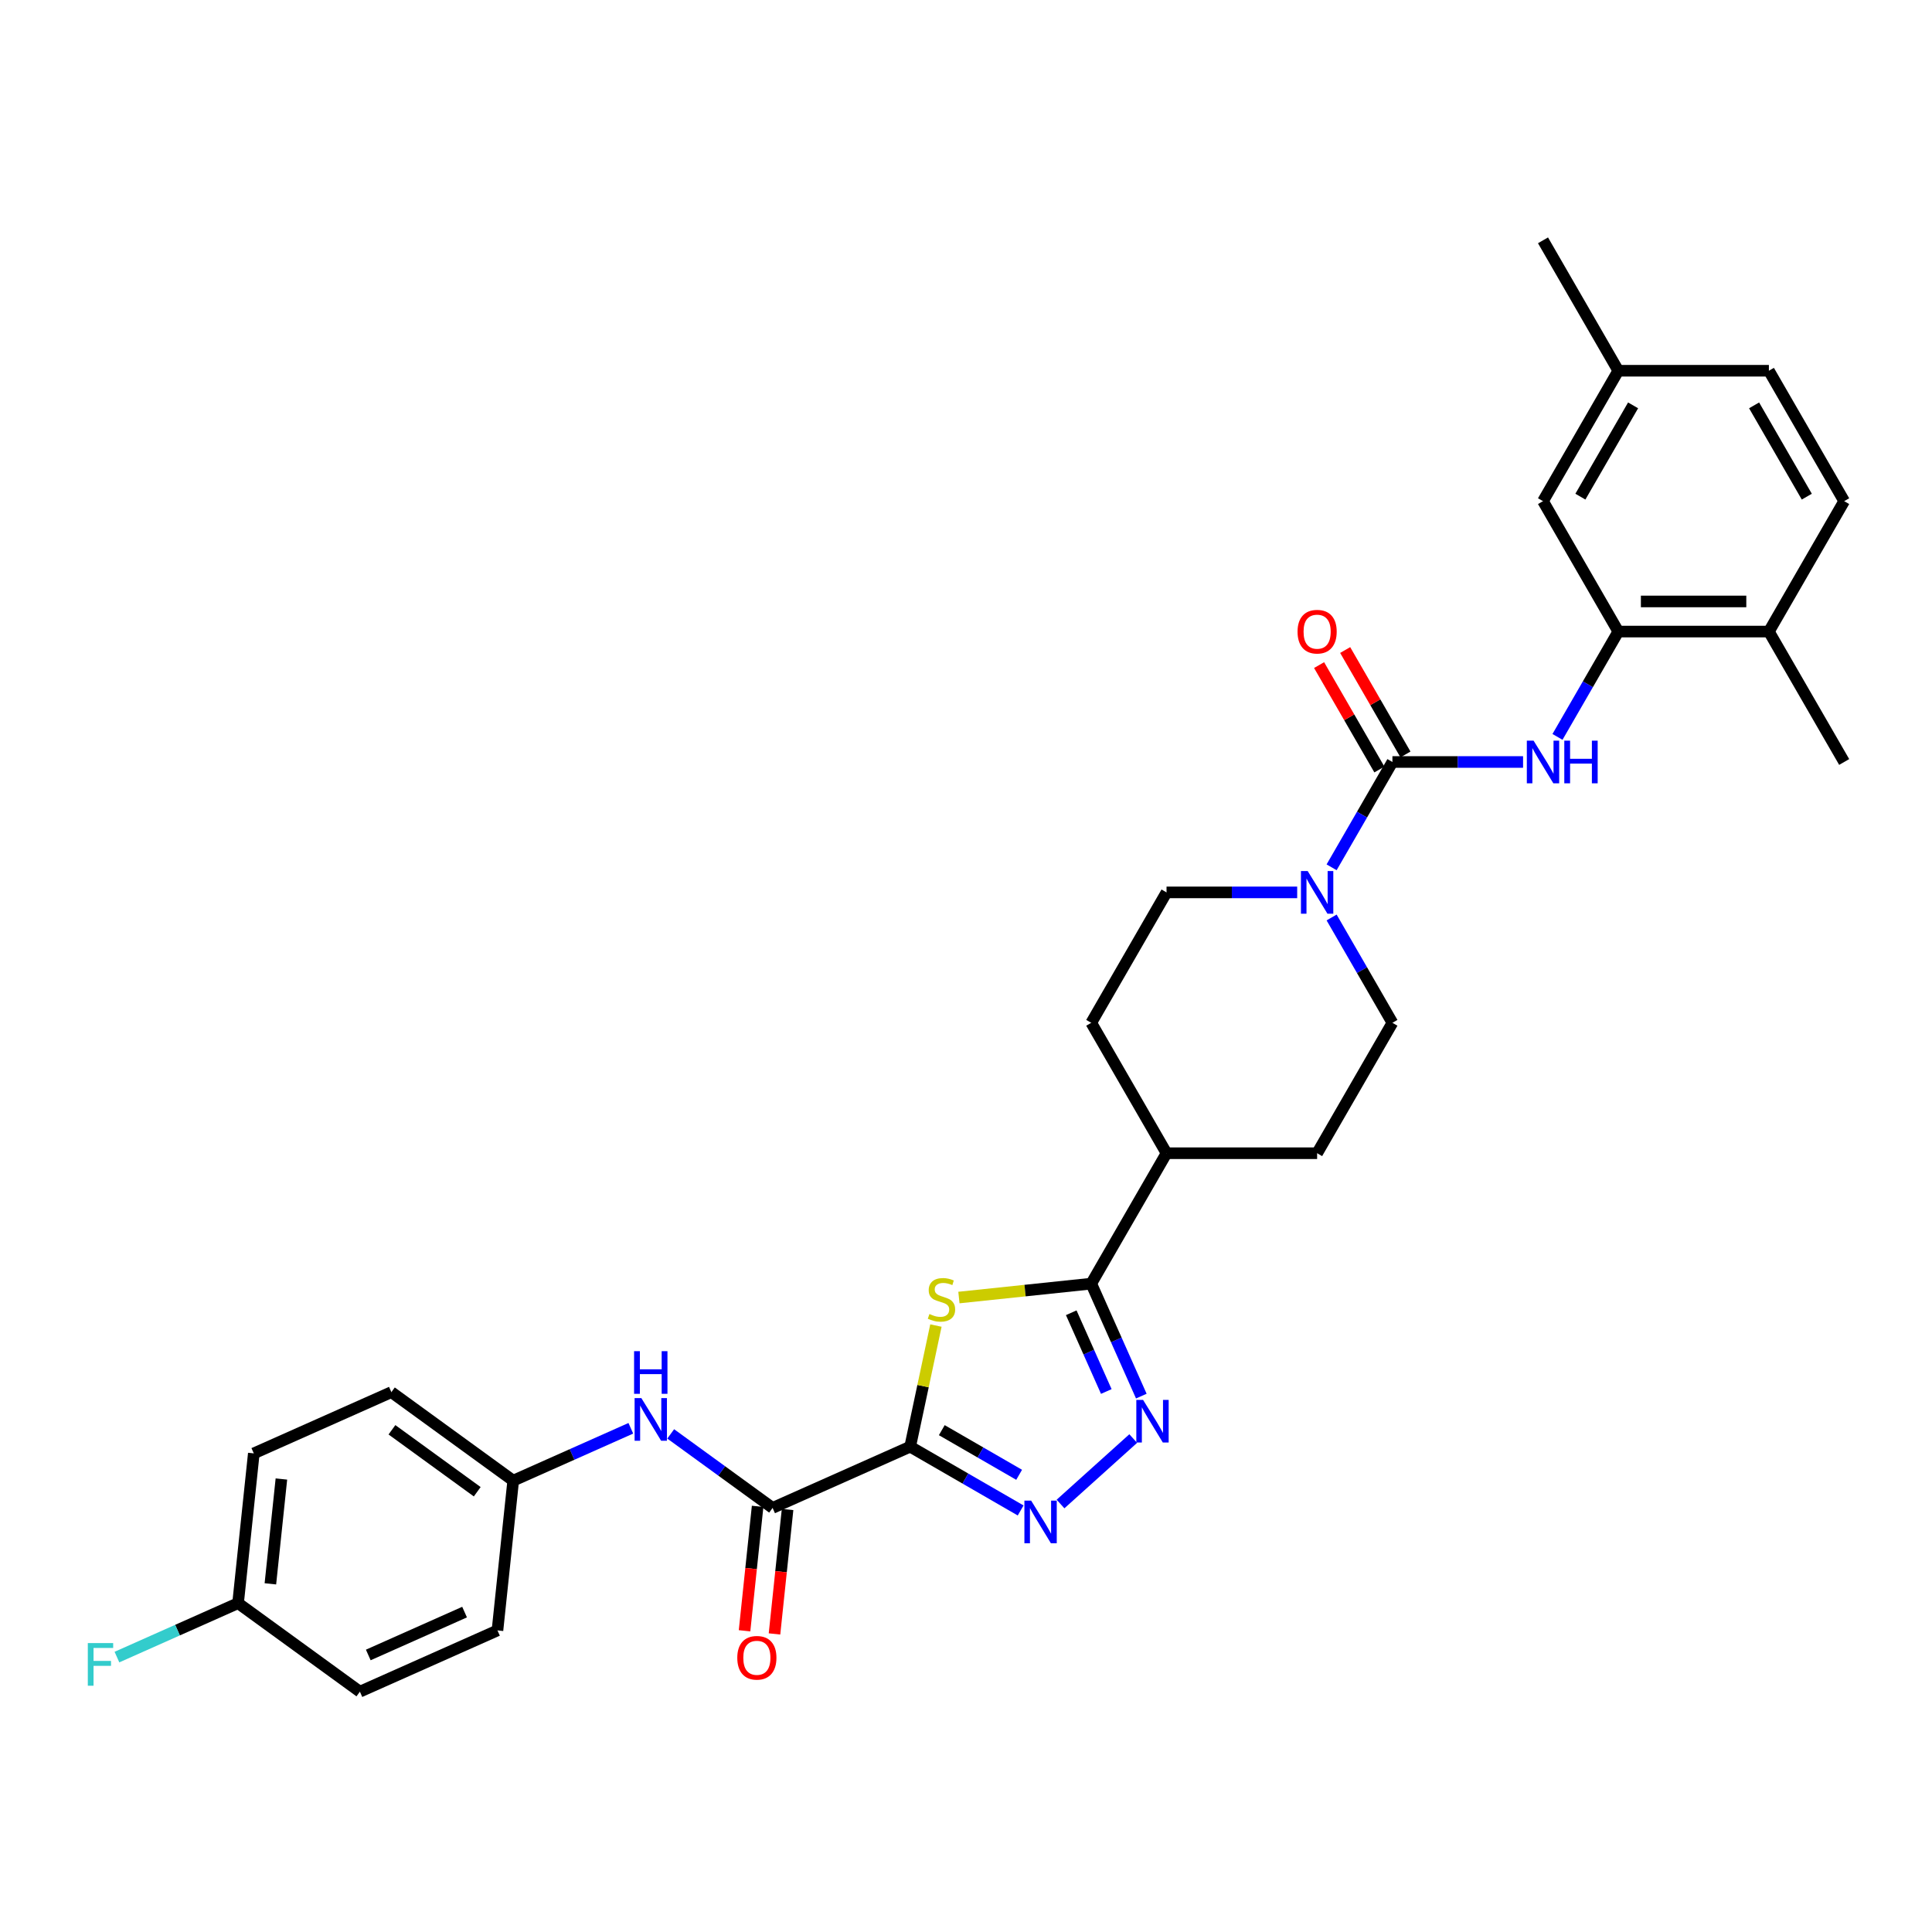 <?xml version='1.0' encoding='iso-8859-1'?>
<svg version='1.1' baseProfile='full'
              xmlns='http://www.w3.org/2000/svg'
                      xmlns:rdkit='http://www.rdkit.org/xml'
                      xmlns:xlink='http://www.w3.org/1999/xlink'
                  xml:space='preserve'
width='1000px' height='1000px' viewBox='0 0 1000 1000'>
<!-- END OF HEADER -->
<rect style='opacity:1.0;fill:#FFFFFF;stroke:none' width='1000' height='1000' x='0' y='0'> </rect>
<path class='bond-0' d='M 471.103,748.795 L 477.766,717.448' style='fill:none;fill-rule:evenodd;stroke:#000000;stroke-width:6px;stroke-linecap:butt;stroke-linejoin:miter;stroke-opacity:1' />
<path class='bond-0' d='M 477.766,717.448 L 484.429,686.101' style='fill:none;fill-rule:evenodd;stroke:#CCCC00;stroke-width:6px;stroke-linecap:butt;stroke-linejoin:miter;stroke-opacity:1' />
<path class='bond-1' d='M 471.103,748.795 L 499.694,765.302' style='fill:none;fill-rule:evenodd;stroke:#000000;stroke-width:6px;stroke-linecap:butt;stroke-linejoin:miter;stroke-opacity:1' />
<path class='bond-1' d='M 499.694,765.302 L 528.284,781.809' style='fill:none;fill-rule:evenodd;stroke:#0000FF;stroke-width:6px;stroke-linecap:butt;stroke-linejoin:miter;stroke-opacity:1' />
<path class='bond-1' d='M 487.474,740.247 L 507.488,751.801' style='fill:none;fill-rule:evenodd;stroke:#000000;stroke-width:6px;stroke-linecap:butt;stroke-linejoin:miter;stroke-opacity:1' />
<path class='bond-1' d='M 507.488,751.801 L 527.502,763.356' style='fill:none;fill-rule:evenodd;stroke:#0000FF;stroke-width:6px;stroke-linecap:butt;stroke-linejoin:miter;stroke-opacity:1' />
<path class='bond-5' d='M 471.103,748.795 L 399.897,780.497' style='fill:none;fill-rule:evenodd;stroke:#000000;stroke-width:6px;stroke-linecap:butt;stroke-linejoin:miter;stroke-opacity:1' />
<path class='bond-3' d='M 496.334,671.605 L 530.58,668.006' style='fill:none;fill-rule:evenodd;stroke:#CCCC00;stroke-width:6px;stroke-linecap:butt;stroke-linejoin:miter;stroke-opacity:1' />
<path class='bond-3' d='M 530.58,668.006 L 564.825,664.407' style='fill:none;fill-rule:evenodd;stroke:#000000;stroke-width:6px;stroke-linecap:butt;stroke-linejoin:miter;stroke-opacity:1' />
<path class='bond-2' d='M 548.924,778.475 L 586.555,744.591' style='fill:none;fill-rule:evenodd;stroke:#0000FF;stroke-width:6px;stroke-linecap:butt;stroke-linejoin:miter;stroke-opacity:1' />
<path class='bond-31' d='M 590.746,722.627 L 577.786,693.517' style='fill:none;fill-rule:evenodd;stroke:#0000FF;stroke-width:6px;stroke-linecap:butt;stroke-linejoin:miter;stroke-opacity:1' />
<path class='bond-31' d='M 577.786,693.517 L 564.825,664.407' style='fill:none;fill-rule:evenodd;stroke:#000000;stroke-width:6px;stroke-linecap:butt;stroke-linejoin:miter;stroke-opacity:1' />
<path class='bond-31' d='M 572.617,720.234 L 563.545,699.857' style='fill:none;fill-rule:evenodd;stroke:#0000FF;stroke-width:6px;stroke-linecap:butt;stroke-linejoin:miter;stroke-opacity:1' />
<path class='bond-31' d='M 563.545,699.857 L 554.472,679.48' style='fill:none;fill-rule:evenodd;stroke:#000000;stroke-width:6px;stroke-linecap:butt;stroke-linejoin:miter;stroke-opacity:1' />
<path class='bond-10' d='M 564.825,664.407 L 603.797,596.905' style='fill:none;fill-rule:evenodd;stroke:#000000;stroke-width:6px;stroke-linecap:butt;stroke-linejoin:miter;stroke-opacity:1' />
<path class='bond-4' d='M 720.713,394.401 L 704.976,421.659' style='fill:none;fill-rule:evenodd;stroke:#000000;stroke-width:6px;stroke-linecap:butt;stroke-linejoin:miter;stroke-opacity:1' />
<path class='bond-4' d='M 704.976,421.659 L 689.238,448.917' style='fill:none;fill-rule:evenodd;stroke:#0000FF;stroke-width:6px;stroke-linecap:butt;stroke-linejoin:miter;stroke-opacity:1' />
<path class='bond-7' d='M 720.713,394.401 L 754.525,394.401' style='fill:none;fill-rule:evenodd;stroke:#000000;stroke-width:6px;stroke-linecap:butt;stroke-linejoin:miter;stroke-opacity:1' />
<path class='bond-7' d='M 754.525,394.401 L 788.338,394.401' style='fill:none;fill-rule:evenodd;stroke:#0000FF;stroke-width:6px;stroke-linecap:butt;stroke-linejoin:miter;stroke-opacity:1' />
<path class='bond-11' d='M 727.463,390.503 L 711.861,363.479' style='fill:none;fill-rule:evenodd;stroke:#000000;stroke-width:6px;stroke-linecap:butt;stroke-linejoin:miter;stroke-opacity:1' />
<path class='bond-11' d='M 711.861,363.479 L 696.259,336.455' style='fill:none;fill-rule:evenodd;stroke:#FF0000;stroke-width:6px;stroke-linecap:butt;stroke-linejoin:miter;stroke-opacity:1' />
<path class='bond-11' d='M 713.963,398.298 L 698.361,371.274' style='fill:none;fill-rule:evenodd;stroke:#000000;stroke-width:6px;stroke-linecap:butt;stroke-linejoin:miter;stroke-opacity:1' />
<path class='bond-11' d='M 698.361,371.274 L 682.758,344.249' style='fill:none;fill-rule:evenodd;stroke:#FF0000;stroke-width:6px;stroke-linecap:butt;stroke-linejoin:miter;stroke-opacity:1' />
<path class='bond-9' d='M 399.897,780.497 L 373.528,761.339' style='fill:none;fill-rule:evenodd;stroke:#000000;stroke-width:6px;stroke-linecap:butt;stroke-linejoin:miter;stroke-opacity:1' />
<path class='bond-9' d='M 373.528,761.339 L 347.159,742.181' style='fill:none;fill-rule:evenodd;stroke:#0000FF;stroke-width:6px;stroke-linecap:butt;stroke-linejoin:miter;stroke-opacity:1' />
<path class='bond-15' d='M 392.146,779.683 L 388.761,811.886' style='fill:none;fill-rule:evenodd;stroke:#000000;stroke-width:6px;stroke-linecap:butt;stroke-linejoin:miter;stroke-opacity:1' />
<path class='bond-15' d='M 388.761,811.886 L 385.376,844.09' style='fill:none;fill-rule:evenodd;stroke:#FF0000;stroke-width:6px;stroke-linecap:butt;stroke-linejoin:miter;stroke-opacity:1' />
<path class='bond-15' d='M 407.649,781.312 L 404.264,813.516' style='fill:none;fill-rule:evenodd;stroke:#000000;stroke-width:6px;stroke-linecap:butt;stroke-linejoin:miter;stroke-opacity:1' />
<path class='bond-15' d='M 404.264,813.516 L 400.879,845.719' style='fill:none;fill-rule:evenodd;stroke:#FF0000;stroke-width:6px;stroke-linecap:butt;stroke-linejoin:miter;stroke-opacity:1' />
<path class='bond-6' d='M 671.421,461.902 L 637.609,461.902' style='fill:none;fill-rule:evenodd;stroke:#0000FF;stroke-width:6px;stroke-linecap:butt;stroke-linejoin:miter;stroke-opacity:1' />
<path class='bond-6' d='M 637.609,461.902 L 603.797,461.902' style='fill:none;fill-rule:evenodd;stroke:#000000;stroke-width:6px;stroke-linecap:butt;stroke-linejoin:miter;stroke-opacity:1' />
<path class='bond-33' d='M 689.238,474.888 L 704.976,502.146' style='fill:none;fill-rule:evenodd;stroke:#0000FF;stroke-width:6px;stroke-linecap:butt;stroke-linejoin:miter;stroke-opacity:1' />
<path class='bond-33' d='M 704.976,502.146 L 720.713,529.404' style='fill:none;fill-rule:evenodd;stroke:#000000;stroke-width:6px;stroke-linecap:butt;stroke-linejoin:miter;stroke-opacity:1' />
<path class='bond-8' d='M 806.155,381.415 L 821.892,354.157' style='fill:none;fill-rule:evenodd;stroke:#0000FF;stroke-width:6px;stroke-linecap:butt;stroke-linejoin:miter;stroke-opacity:1' />
<path class='bond-8' d='M 821.892,354.157 L 837.629,326.899' style='fill:none;fill-rule:evenodd;stroke:#000000;stroke-width:6px;stroke-linecap:butt;stroke-linejoin:miter;stroke-opacity:1' />
<path class='bond-14' d='M 837.629,326.899 L 915.573,326.899' style='fill:none;fill-rule:evenodd;stroke:#000000;stroke-width:6px;stroke-linecap:butt;stroke-linejoin:miter;stroke-opacity:1' />
<path class='bond-14' d='M 849.321,311.31 L 903.882,311.31' style='fill:none;fill-rule:evenodd;stroke:#000000;stroke-width:6px;stroke-linecap:butt;stroke-linejoin:miter;stroke-opacity:1' />
<path class='bond-16' d='M 837.629,326.899 L 798.657,259.397' style='fill:none;fill-rule:evenodd;stroke:#000000;stroke-width:6px;stroke-linecap:butt;stroke-linejoin:miter;stroke-opacity:1' />
<path class='bond-19' d='M 326.519,739.278 L 296.077,752.832' style='fill:none;fill-rule:evenodd;stroke:#0000FF;stroke-width:6px;stroke-linecap:butt;stroke-linejoin:miter;stroke-opacity:1' />
<path class='bond-19' d='M 296.077,752.832 L 265.634,766.386' style='fill:none;fill-rule:evenodd;stroke:#000000;stroke-width:6px;stroke-linecap:butt;stroke-linejoin:miter;stroke-opacity:1' />
<path class='bond-17' d='M 603.797,596.905 L 681.741,596.905' style='fill:none;fill-rule:evenodd;stroke:#000000;stroke-width:6px;stroke-linecap:butt;stroke-linejoin:miter;stroke-opacity:1' />
<path class='bond-18' d='M 603.797,596.905 L 564.825,529.404' style='fill:none;fill-rule:evenodd;stroke:#000000;stroke-width:6px;stroke-linecap:butt;stroke-linejoin:miter;stroke-opacity:1' />
<path class='bond-12' d='M 720.713,529.404 L 681.741,596.905' style='fill:none;fill-rule:evenodd;stroke:#000000;stroke-width:6px;stroke-linecap:butt;stroke-linejoin:miter;stroke-opacity:1' />
<path class='bond-13' d='M 603.797,461.902 L 564.825,529.404' style='fill:none;fill-rule:evenodd;stroke:#000000;stroke-width:6px;stroke-linecap:butt;stroke-linejoin:miter;stroke-opacity:1' />
<path class='bond-20' d='M 915.573,326.899 L 954.545,259.397' style='fill:none;fill-rule:evenodd;stroke:#000000;stroke-width:6px;stroke-linecap:butt;stroke-linejoin:miter;stroke-opacity:1' />
<path class='bond-29' d='M 915.573,326.899 L 954.545,394.401' style='fill:none;fill-rule:evenodd;stroke:#000000;stroke-width:6px;stroke-linecap:butt;stroke-linejoin:miter;stroke-opacity:1' />
<path class='bond-21' d='M 798.657,259.397 L 837.629,191.896' style='fill:none;fill-rule:evenodd;stroke:#000000;stroke-width:6px;stroke-linecap:butt;stroke-linejoin:miter;stroke-opacity:1' />
<path class='bond-21' d='M 818.003,257.067 L 845.284,209.816' style='fill:none;fill-rule:evenodd;stroke:#000000;stroke-width:6px;stroke-linecap:butt;stroke-linejoin:miter;stroke-opacity:1' />
<path class='bond-25' d='M 265.634,766.386 L 257.486,843.903' style='fill:none;fill-rule:evenodd;stroke:#000000;stroke-width:6px;stroke-linecap:butt;stroke-linejoin:miter;stroke-opacity:1' />
<path class='bond-26' d='M 265.634,766.386 L 202.576,720.571' style='fill:none;fill-rule:evenodd;stroke:#000000;stroke-width:6px;stroke-linecap:butt;stroke-linejoin:miter;stroke-opacity:1' />
<path class='bond-26' d='M 247.012,772.125 L 202.872,740.055' style='fill:none;fill-rule:evenodd;stroke:#000000;stroke-width:6px;stroke-linecap:butt;stroke-linejoin:miter;stroke-opacity:1' />
<path class='bond-34' d='M 954.545,259.397 L 915.573,191.896' style='fill:none;fill-rule:evenodd;stroke:#000000;stroke-width:6px;stroke-linecap:butt;stroke-linejoin:miter;stroke-opacity:1' />
<path class='bond-34' d='M 935.199,257.067 L 907.919,209.816' style='fill:none;fill-rule:evenodd;stroke:#000000;stroke-width:6px;stroke-linecap:butt;stroke-linejoin:miter;stroke-opacity:1' />
<path class='bond-23' d='M 837.629,191.896 L 915.573,191.896' style='fill:none;fill-rule:evenodd;stroke:#000000;stroke-width:6px;stroke-linecap:butt;stroke-linejoin:miter;stroke-opacity:1' />
<path class='bond-30' d='M 837.629,191.896 L 798.657,124.394' style='fill:none;fill-rule:evenodd;stroke:#000000;stroke-width:6px;stroke-linecap:butt;stroke-linejoin:miter;stroke-opacity:1' />
<path class='bond-22' d='M 123.223,829.791 L 131.37,752.274' style='fill:none;fill-rule:evenodd;stroke:#000000;stroke-width:6px;stroke-linecap:butt;stroke-linejoin:miter;stroke-opacity:1' />
<path class='bond-22' d='M 139.948,819.793 L 145.652,765.531' style='fill:none;fill-rule:evenodd;stroke:#000000;stroke-width:6px;stroke-linecap:butt;stroke-linejoin:miter;stroke-opacity:1' />
<path class='bond-24' d='M 123.223,829.791 L 91.876,843.748' style='fill:none;fill-rule:evenodd;stroke:#000000;stroke-width:6px;stroke-linecap:butt;stroke-linejoin:miter;stroke-opacity:1' />
<path class='bond-24' d='M 91.876,843.748 L 60.529,857.704' style='fill:none;fill-rule:evenodd;stroke:#33CCCC;stroke-width:6px;stroke-linecap:butt;stroke-linejoin:miter;stroke-opacity:1' />
<path class='bond-32' d='M 123.223,829.791 L 186.281,875.606' style='fill:none;fill-rule:evenodd;stroke:#000000;stroke-width:6px;stroke-linecap:butt;stroke-linejoin:miter;stroke-opacity:1' />
<path class='bond-28' d='M 257.486,843.903 L 186.281,875.606' style='fill:none;fill-rule:evenodd;stroke:#000000;stroke-width:6px;stroke-linecap:butt;stroke-linejoin:miter;stroke-opacity:1' />
<path class='bond-28' d='M 240.465,834.417 L 190.621,856.609' style='fill:none;fill-rule:evenodd;stroke:#000000;stroke-width:6px;stroke-linecap:butt;stroke-linejoin:miter;stroke-opacity:1' />
<path class='bond-27' d='M 202.576,720.571 L 131.37,752.274' style='fill:none;fill-rule:evenodd;stroke:#000000;stroke-width:6px;stroke-linecap:butt;stroke-linejoin:miter;stroke-opacity:1' />
<path  class='atom-1' d='M 481.073 680.13
Q 481.322 680.224, 482.351 680.66
Q 483.38 681.097, 484.502 681.377
Q 485.656 681.627, 486.778 681.627
Q 488.867 681.627, 490.083 680.629
Q 491.299 679.6, 491.299 677.823
Q 491.299 676.607, 490.675 675.859
Q 490.083 675.111, 489.148 674.705
Q 488.212 674.3, 486.653 673.832
Q 484.689 673.24, 483.504 672.679
Q 482.351 672.118, 481.509 670.933
Q 480.698 669.748, 480.698 667.753
Q 480.698 664.978, 482.569 663.263
Q 484.471 661.548, 488.212 661.548
Q 490.769 661.548, 493.668 662.764
L 492.951 665.165
Q 490.301 664.074, 488.306 664.074
Q 486.155 664.074, 484.97 664.978
Q 483.785 665.851, 483.816 667.379
Q 483.816 668.563, 484.409 669.28
Q 485.032 669.997, 485.905 670.403
Q 486.809 670.808, 488.306 671.276
Q 490.301 671.899, 491.486 672.523
Q 492.671 673.146, 493.512 674.425
Q 494.385 675.672, 494.385 677.823
Q 494.385 680.878, 492.328 682.531
Q 490.301 684.152, 486.903 684.152
Q 484.939 684.152, 483.442 683.716
Q 481.977 683.31, 480.231 682.593
L 481.073 680.13
' fill='#CCCC00'/>
<path  class='atom-2' d='M 533.725 776.73
L 540.958 788.422
Q 541.675 789.575, 542.829 791.664
Q 543.982 793.753, 544.045 793.878
L 544.045 776.73
L 546.975 776.73
L 546.975 798.804
L 543.951 798.804
L 536.188 786.021
Q 535.284 784.524, 534.317 782.81
Q 533.382 781.095, 533.101 780.565
L 533.101 798.804
L 530.233 798.804
L 530.233 776.73
L 533.725 776.73
' fill='#0000FF'/>
<path  class='atom-3' d='M 591.649 724.575
L 598.882 736.267
Q 599.599 737.42, 600.752 739.509
Q 601.906 741.598, 601.968 741.723
L 601.968 724.575
L 604.899 724.575
L 604.899 746.649
L 601.875 746.649
L 594.112 733.866
Q 593.207 732.37, 592.241 730.655
Q 591.306 728.94, 591.025 728.41
L 591.025 746.649
L 588.157 746.649
L 588.157 724.575
L 591.649 724.575
' fill='#0000FF'/>
<path  class='atom-7' d='M 676.862 450.865
L 684.095 462.557
Q 684.812 463.71, 685.966 465.799
Q 687.119 467.888, 687.182 468.013
L 687.182 450.865
L 690.112 450.865
L 690.112 472.939
L 687.088 472.939
L 679.325 460.156
Q 678.421 458.66, 677.454 456.945
Q 676.519 455.23, 676.238 454.7
L 676.238 472.939
L 673.37 472.939
L 673.37 450.865
L 676.862 450.865
' fill='#0000FF'/>
<path  class='atom-8' d='M 793.778 383.364
L 801.011 395.055
Q 801.728 396.209, 802.882 398.298
Q 804.035 400.387, 804.098 400.511
L 804.098 383.364
L 807.029 383.364
L 807.029 405.437
L 804.004 405.437
L 796.241 392.655
Q 795.337 391.158, 794.37 389.443
Q 793.435 387.729, 793.155 387.198
L 793.155 405.437
L 790.286 405.437
L 790.286 383.364
L 793.778 383.364
' fill='#0000FF'/>
<path  class='atom-8' d='M 809.679 383.364
L 812.672 383.364
L 812.672 392.748
L 823.958 392.748
L 823.958 383.364
L 826.951 383.364
L 826.951 405.437
L 823.958 405.437
L 823.958 395.242
L 812.672 395.242
L 812.672 405.437
L 809.679 405.437
L 809.679 383.364
' fill='#0000FF'/>
<path  class='atom-10' d='M 331.96 723.646
L 339.193 735.338
Q 339.91 736.491, 341.064 738.58
Q 342.217 740.669, 342.28 740.794
L 342.28 723.646
L 345.21 723.646
L 345.21 745.72
L 342.186 745.72
L 334.423 732.937
Q 333.519 731.441, 332.552 729.726
Q 331.617 728.011, 331.336 727.481
L 331.336 745.72
L 328.468 745.72
L 328.468 723.646
L 331.96 723.646
' fill='#0000FF'/>
<path  class='atom-10' d='M 328.203 699.365
L 331.196 699.365
L 331.196 708.75
L 342.482 708.75
L 342.482 699.365
L 345.475 699.365
L 345.475 721.439
L 342.482 721.439
L 342.482 711.244
L 331.196 711.244
L 331.196 721.439
L 328.203 721.439
L 328.203 699.365
' fill='#0000FF'/>
<path  class='atom-12' d='M 671.609 326.961
Q 671.609 321.661, 674.227 318.699
Q 676.846 315.737, 681.741 315.737
Q 686.636 315.737, 689.255 318.699
Q 691.874 321.661, 691.874 326.961
Q 691.874 332.324, 689.224 335.379
Q 686.574 338.404, 681.741 338.404
Q 676.878 338.404, 674.227 335.379
Q 671.609 332.355, 671.609 326.961
M 681.741 335.909
Q 685.108 335.909, 686.917 333.665
Q 688.756 331.389, 688.756 326.961
Q 688.756 322.628, 686.917 320.445
Q 685.108 318.232, 681.741 318.232
Q 678.374 318.232, 676.535 320.414
Q 674.726 322.596, 674.726 326.961
Q 674.726 331.42, 676.535 333.665
Q 678.374 335.909, 681.741 335.909
' fill='#FF0000'/>
<path  class='atom-16' d='M 381.617 858.077
Q 381.617 852.777, 384.236 849.815
Q 386.855 846.853, 391.75 846.853
Q 396.645 846.853, 399.264 849.815
Q 401.883 852.777, 401.883 858.077
Q 401.883 863.439, 399.232 866.495
Q 396.582 869.519, 391.75 869.519
Q 386.886 869.519, 384.236 866.495
Q 381.617 863.471, 381.617 858.077
M 391.75 867.025
Q 395.117 867.025, 396.925 864.78
Q 398.765 862.504, 398.765 858.077
Q 398.765 853.743, 396.925 851.561
Q 395.117 849.347, 391.75 849.347
Q 388.383 849.347, 386.543 851.53
Q 384.735 853.712, 384.735 858.077
Q 384.735 862.535, 386.543 864.78
Q 388.383 867.025, 391.75 867.025
' fill='#FF0000'/>
<path  class='atom-25' d='M 45.455 850.457
L 58.58 850.457
L 58.58 852.982
L 48.416 852.982
L 48.416 859.686
L 57.458 859.686
L 57.458 862.242
L 48.416 862.242
L 48.416 872.531
L 45.455 872.531
L 45.455 850.457
' fill='#33CCCC'/>
</svg>

